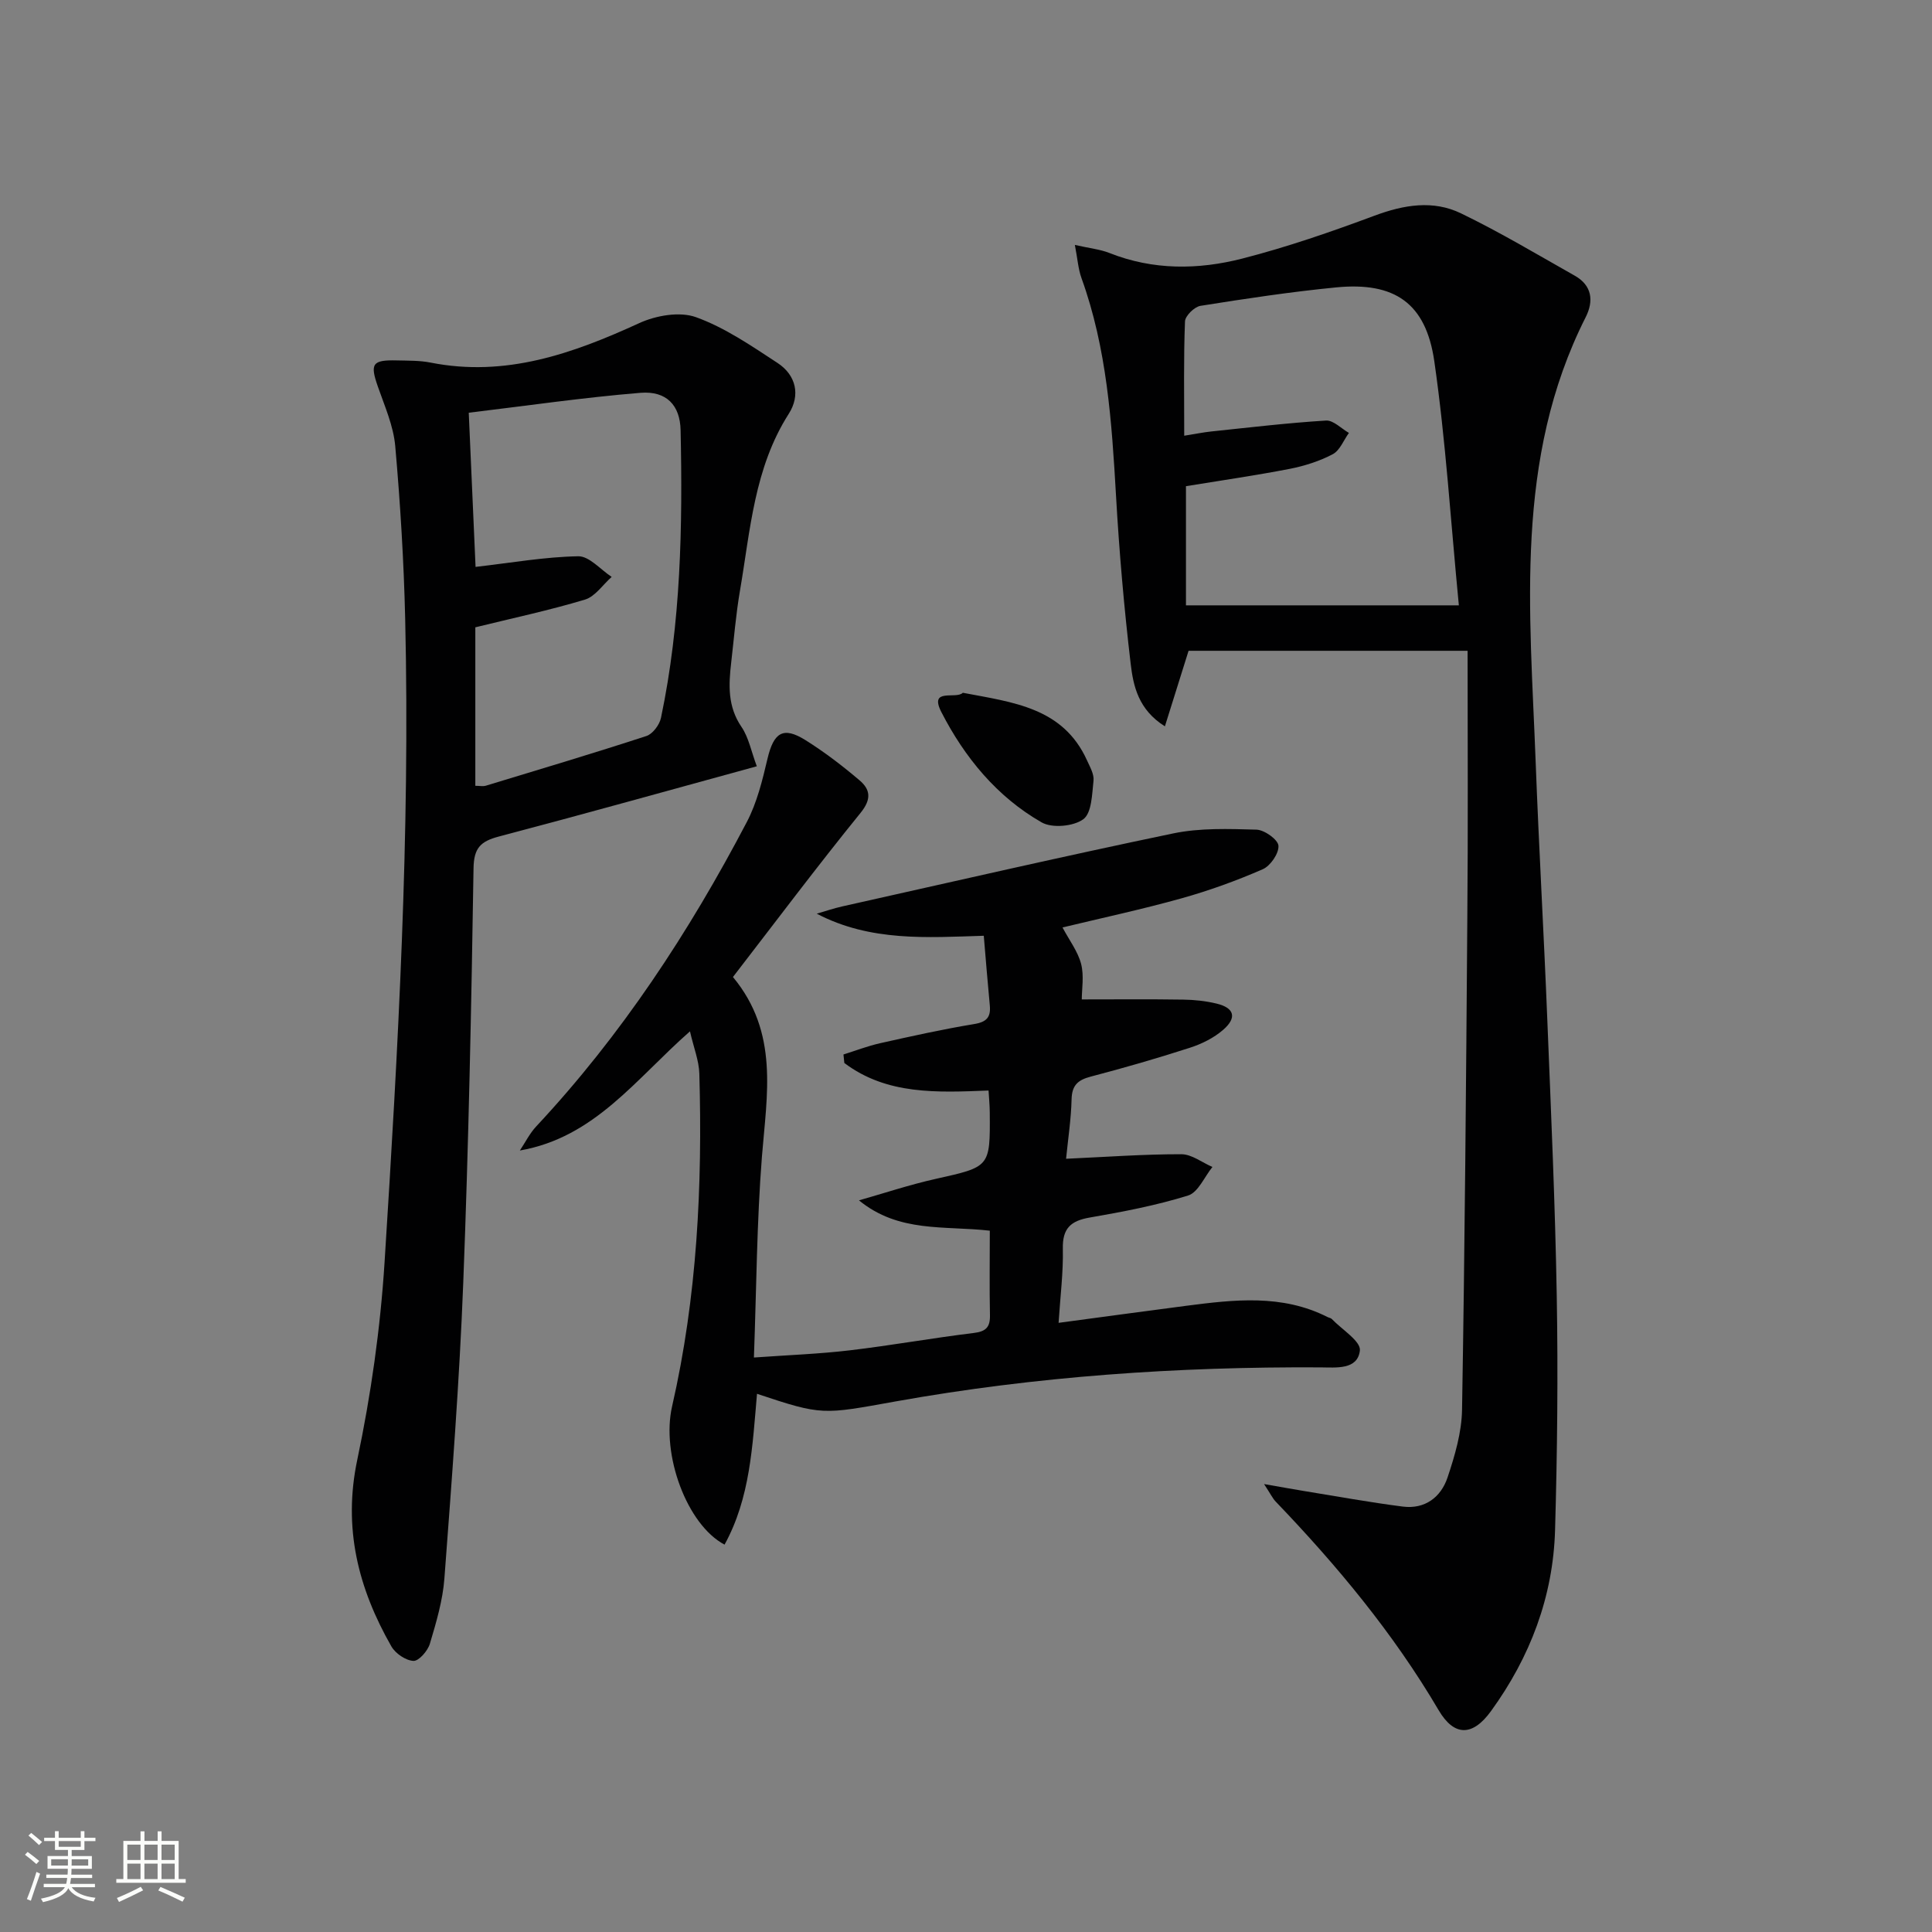 <svg enable-background="new 0 0 400 400" viewBox="0 0 400 400" xmlns="http://www.w3.org/2000/svg"><rect x="0" y="0" width="400" height="400" fill="#808080" stroke="none"/><path d="m5.17 384 .55-.58c.85.61 1.65 1.24 2.4 1.87l-.59.64c-.83-.73-1.62-1.38-2.36-1.93m1.22 9.53-.82-.34c.71-1.76 1.37-3.64 1.98-5.63.24.13.5.25.76.36-.6 1.67-1.24 3.54-1.92 5.61m-.5-13.5.57-.54c.56.44 1.31 1.06 2.26 1.87l-.64.64c-.68-.66-1.41-1.32-2.19-1.97m3.25.46h2.24v-1.36h.77v1.36h4.57v-1.36h.76v1.36h2.28v.69h-2.28v1.84h-2.64v1.26h4.18v2.64h-4.21c0 .45-.02.86-.05 1.21h4.32v.69h-4.38c-.04.34-.1.75-.19 1.22h5.15v.69h-4.82c.87 1.19 2.51 1.92 4.93 2.19-.17.31-.3.57-.37.76-2.77-.49-4.52-1.41-5.26-2.76-.56 1.26-2.3 2.23-5.24 2.9-.12-.24-.26-.48-.43-.72 2.73-.55 4.38-1.34 4.96-2.38h-4.38v-.69h4.65c.1-.38.17-.79.21-1.22h-4.32v-.69h4.4c.03-.34.05-.75.05-1.21h-4.2v-2.64h4.23v-1.26h-2.69v-1.84h-2.24zm1.46 4.46v1.29h3.45c.01-.4.02-.57.01-.53v-.32-.45h-3.46zm1.55-2.59h4.57v-1.19h-4.57zm6.11 2.59h-3.42v.77c-.01.19-.01.37-.02.53h3.44z" fill="#fbfcfa"/><path d="m32.63 379.16h.82v1.98h3.54v7.89h1.46v.78h-14.37v-.78h1.46v-7.89h3.55v-1.98h.82v1.98h2.73v-1.98zm-3.49 11.48.5.73c-1.61.82-3.28 1.63-5 2.41-.13-.27-.28-.55-.44-.82 1.75-.72 3.4-1.49 4.94-2.32m-2.78-5.55h2.73v-3.18h-2.73zm0 3.95h2.73v-3.2h-2.73zm3.54-3.95h2.73v-3.18h-2.73zm0 3.95h2.73v-3.2h-2.73zm7.89 4.68c-1.84-.92-3.51-1.7-5.02-2.32l.45-.73c1.89.8 3.57 1.55 5.04 2.23zm-1.62-11.81h-2.73v3.18h2.73zm-2.73 7.13h2.73v-3.2h-2.73z" fill="#fbfcfa"/><g fill="#010102"><path d="m303.85 134.74c-20.51 0-39.26 0-57.77 0-1.73 5.53-3.23 10.33-4.9 15.64-5.51-3.46-6.55-8.37-7.09-12.99-1.36-11.54-2.37-23.14-3.03-34.75-.88-15.28-1.88-30.49-7.15-45.06-.68-1.89-.81-3.97-1.37-6.87 3.09.7 5.24.91 7.16 1.67 9.05 3.59 18.37 3.49 27.48 1.16 9.29-2.38 18.41-5.54 27.41-8.89 6.07-2.26 12.12-3.28 17.91-.47 8.05 3.89 15.75 8.5 23.54 12.9 3.58 2.02 3.96 5.22 2.26 8.59-14.86 29.4-11.53 60.85-10.36 92.03.67 17.79 1.7 35.56 2.41 53.34.77 19.11 1.63 38.23 1.96 57.36.28 16.11.11 32.24-.35 48.35-.39 13.82-5.16 26.34-13.26 37.51-3.83 5.29-7.64 5.27-10.85-.19-9.35-15.9-21.02-29.93-33.73-43.18-.64-.67-1.05-1.56-2.41-3.63 3.56.62 5.86 1.04 8.16 1.42 6.85 1.11 13.68 2.36 20.55 3.24 4.59.59 7.91-1.93 9.28-6.03 1.51-4.51 2.92-9.31 3-14 .57-33.8.84-67.6 1.09-101.4.17-18.58.06-37.19.06-55.75zm-58.67-44.53c2.38-.38 3.99-.71 5.61-.88 7.91-.83 15.82-1.77 23.75-2.26 1.52-.09 3.16 1.66 4.74 2.56-1.1 1.51-1.87 3.63-3.35 4.41-2.74 1.44-5.84 2.43-8.9 3.03-7.11 1.38-14.29 2.41-21.49 3.59v24.67h56.5c-1.7-17.55-2.72-34.13-5.08-50.52-1.74-12.1-8.26-16.48-20.3-15.31-9.41.92-18.77 2.33-28.11 3.82-1.26.2-3.17 2.07-3.21 3.23-.3 7.62-.16 15.27-.16 23.66z"/><path d="m204.93 254.8c-9.42-1.07-18.83.48-27.09-6.28 5.29-1.5 10.52-3.25 15.87-4.44 11.27-2.52 11.3-2.4 11.21-13.76-.01-1.45-.15-2.9-.25-4.54-10.65.42-21.07.93-29.86-5.7-.06-.59-.12-1.17-.18-1.76 2.52-.79 5-1.75 7.57-2.33 6.47-1.45 12.95-2.89 19.49-3.97 2.57-.42 3.47-1.41 3.24-3.85-.44-4.62-.81-9.25-1.25-14.43-11.73.36-23.46 1.25-34.58-4.57 1.76-.51 3.5-1.11 5.29-1.51 22.82-5.1 45.62-10.35 68.51-15.11 5.57-1.16 11.5-.94 17.24-.78 1.65.05 4.46 2.06 4.55 3.33.11 1.59-1.66 4.18-3.26 4.87-5.45 2.38-11.09 4.42-16.81 6.02-8.12 2.27-16.38 4.04-24.64 6.03 1.42 2.67 3.18 4.97 3.85 7.54.64 2.47.14 5.24.14 7.36 7.21 0 14.11-.07 21.01.04 2.3.03 4.65.28 6.89.82 3.68.88 4.29 2.9 1.38 5.43-1.93 1.68-4.45 2.93-6.91 3.72-6.79 2.2-13.65 4.17-20.55 5.98-2.65.7-3.86 1.8-3.93 4.69-.1 4.09-.73 8.17-1.14 12.31 8.33-.38 16.1-.95 23.86-.94 2.15 0 4.29 1.71 6.44 2.64-1.66 2.04-2.95 5.26-5.04 5.91-6.62 2.06-13.51 3.37-20.37 4.56-3.93.68-5.65 2.24-5.56 6.43.11 4.93-.53 9.87-.88 15.37 9.14-1.22 17.78-2.41 26.43-3.53 9.91-1.28 19.82-2.45 29.25 2.33.3.15.69.19.9.42 2.08 2.17 6.02 4.59 5.8 6.51-.47 4.05-4.94 3.51-8.21 3.49-29.49-.16-58.82 1.84-87.86 7.04-15.2 2.73-15.16 2.97-28.75-1.57-.94 10.74-1.39 21.55-6.72 31.23-7.81-4.13-13.14-18.69-10.86-28.63 5.19-22.68 6.3-45.72 5.64-68.89-.08-2.69-1.16-5.35-1.94-8.75-11.21 9.84-19.71 21.97-35.22 24.67 1.12-1.67 2.03-3.53 3.38-4.98 17.63-18.86 31.66-40.23 43.6-63.01 2.11-4.02 3.24-8.65 4.29-13.12 1.29-5.45 3.24-6.75 7.87-3.85 3.93 2.46 7.65 5.31 11.19 8.32 2.24 1.9 2.52 3.9.2 6.75-9 11.09-17.58 22.53-26.41 33.97 9.56 11.53 7.02 24.35 6 37.17-1.07 13.56-1.13 27.19-1.66 41.61 7.12-.51 13.52-.74 19.86-1.49 8.57-1.01 17.08-2.55 25.65-3.59 2.57-.31 3.42-1.23 3.36-3.73-.12-5.63-.03-11.29-.03-17.45z"/><path d="m156.69 158.65c-18.27 5-35.81 9.91-53.43 14.55-3.74.99-5.16 2.34-5.22 6.58-.45 28.61-1.02 57.23-2.13 85.83-.79 20.41-2.37 40.79-3.9 61.17-.34 4.57-1.69 9.11-3.01 13.54-.44 1.48-2.29 3.6-3.4 3.55-1.6-.08-3.73-1.53-4.57-3-6.86-12.01-10.05-24.48-7.06-38.64 2.83-13.44 4.78-27.19 5.65-40.89 2.81-44.33 5.31-88.7 4.27-133.17-.28-11.95-1.01-23.91-2.06-35.81-.37-4.19-2.19-8.28-3.6-12.33-1.65-4.72-1.18-5.54 3.94-5.41 2.33.06 4.71 0 6.97.45 15.54 3.08 29.43-1.85 43.23-8.18 3.45-1.58 8.36-2.44 11.73-1.22 5.99 2.16 11.46 5.93 16.87 9.47 3.88 2.54 4.78 6.7 2.33 10.54-7.16 11.22-7.95 24.1-10.1 36.63-.84 4.9-1.24 9.89-1.81 14.83-.54 4.66-.77 9.14 2.15 13.39 1.49 2.21 2.01 5.1 3.15 8.12zm-58.23-41.28c7.48-.86 14.36-2.08 21.26-2.2 2.28-.04 4.61 2.76 6.92 4.27-1.83 1.62-3.41 4.06-5.53 4.7-7.4 2.23-14.98 3.84-22.7 5.74v32.81c.89 0 1.58.16 2.18-.02 11.1-3.37 22.22-6.69 33.25-10.29 1.3-.43 2.71-2.32 3.01-3.76 4.13-19.66 4.49-39.6 4.06-59.57-.11-5.08-2.86-8.17-8.33-7.72-11.83.97-23.6 2.69-35.53 4.12.49 11.16.95 21.59 1.41 31.92z"/><path d="m199.34 143.43c10.46 1.99 20.77 3.06 25.72 14.01.61 1.35 1.49 2.86 1.34 4.2-.31 2.79-.36 6.68-2.11 7.97-2.02 1.49-6.45 1.9-8.62.66-9.27-5.29-15.97-13.48-20.76-22.82-2.65-5.16 3.06-2.59 4.43-4.02z"/></g></svg>
